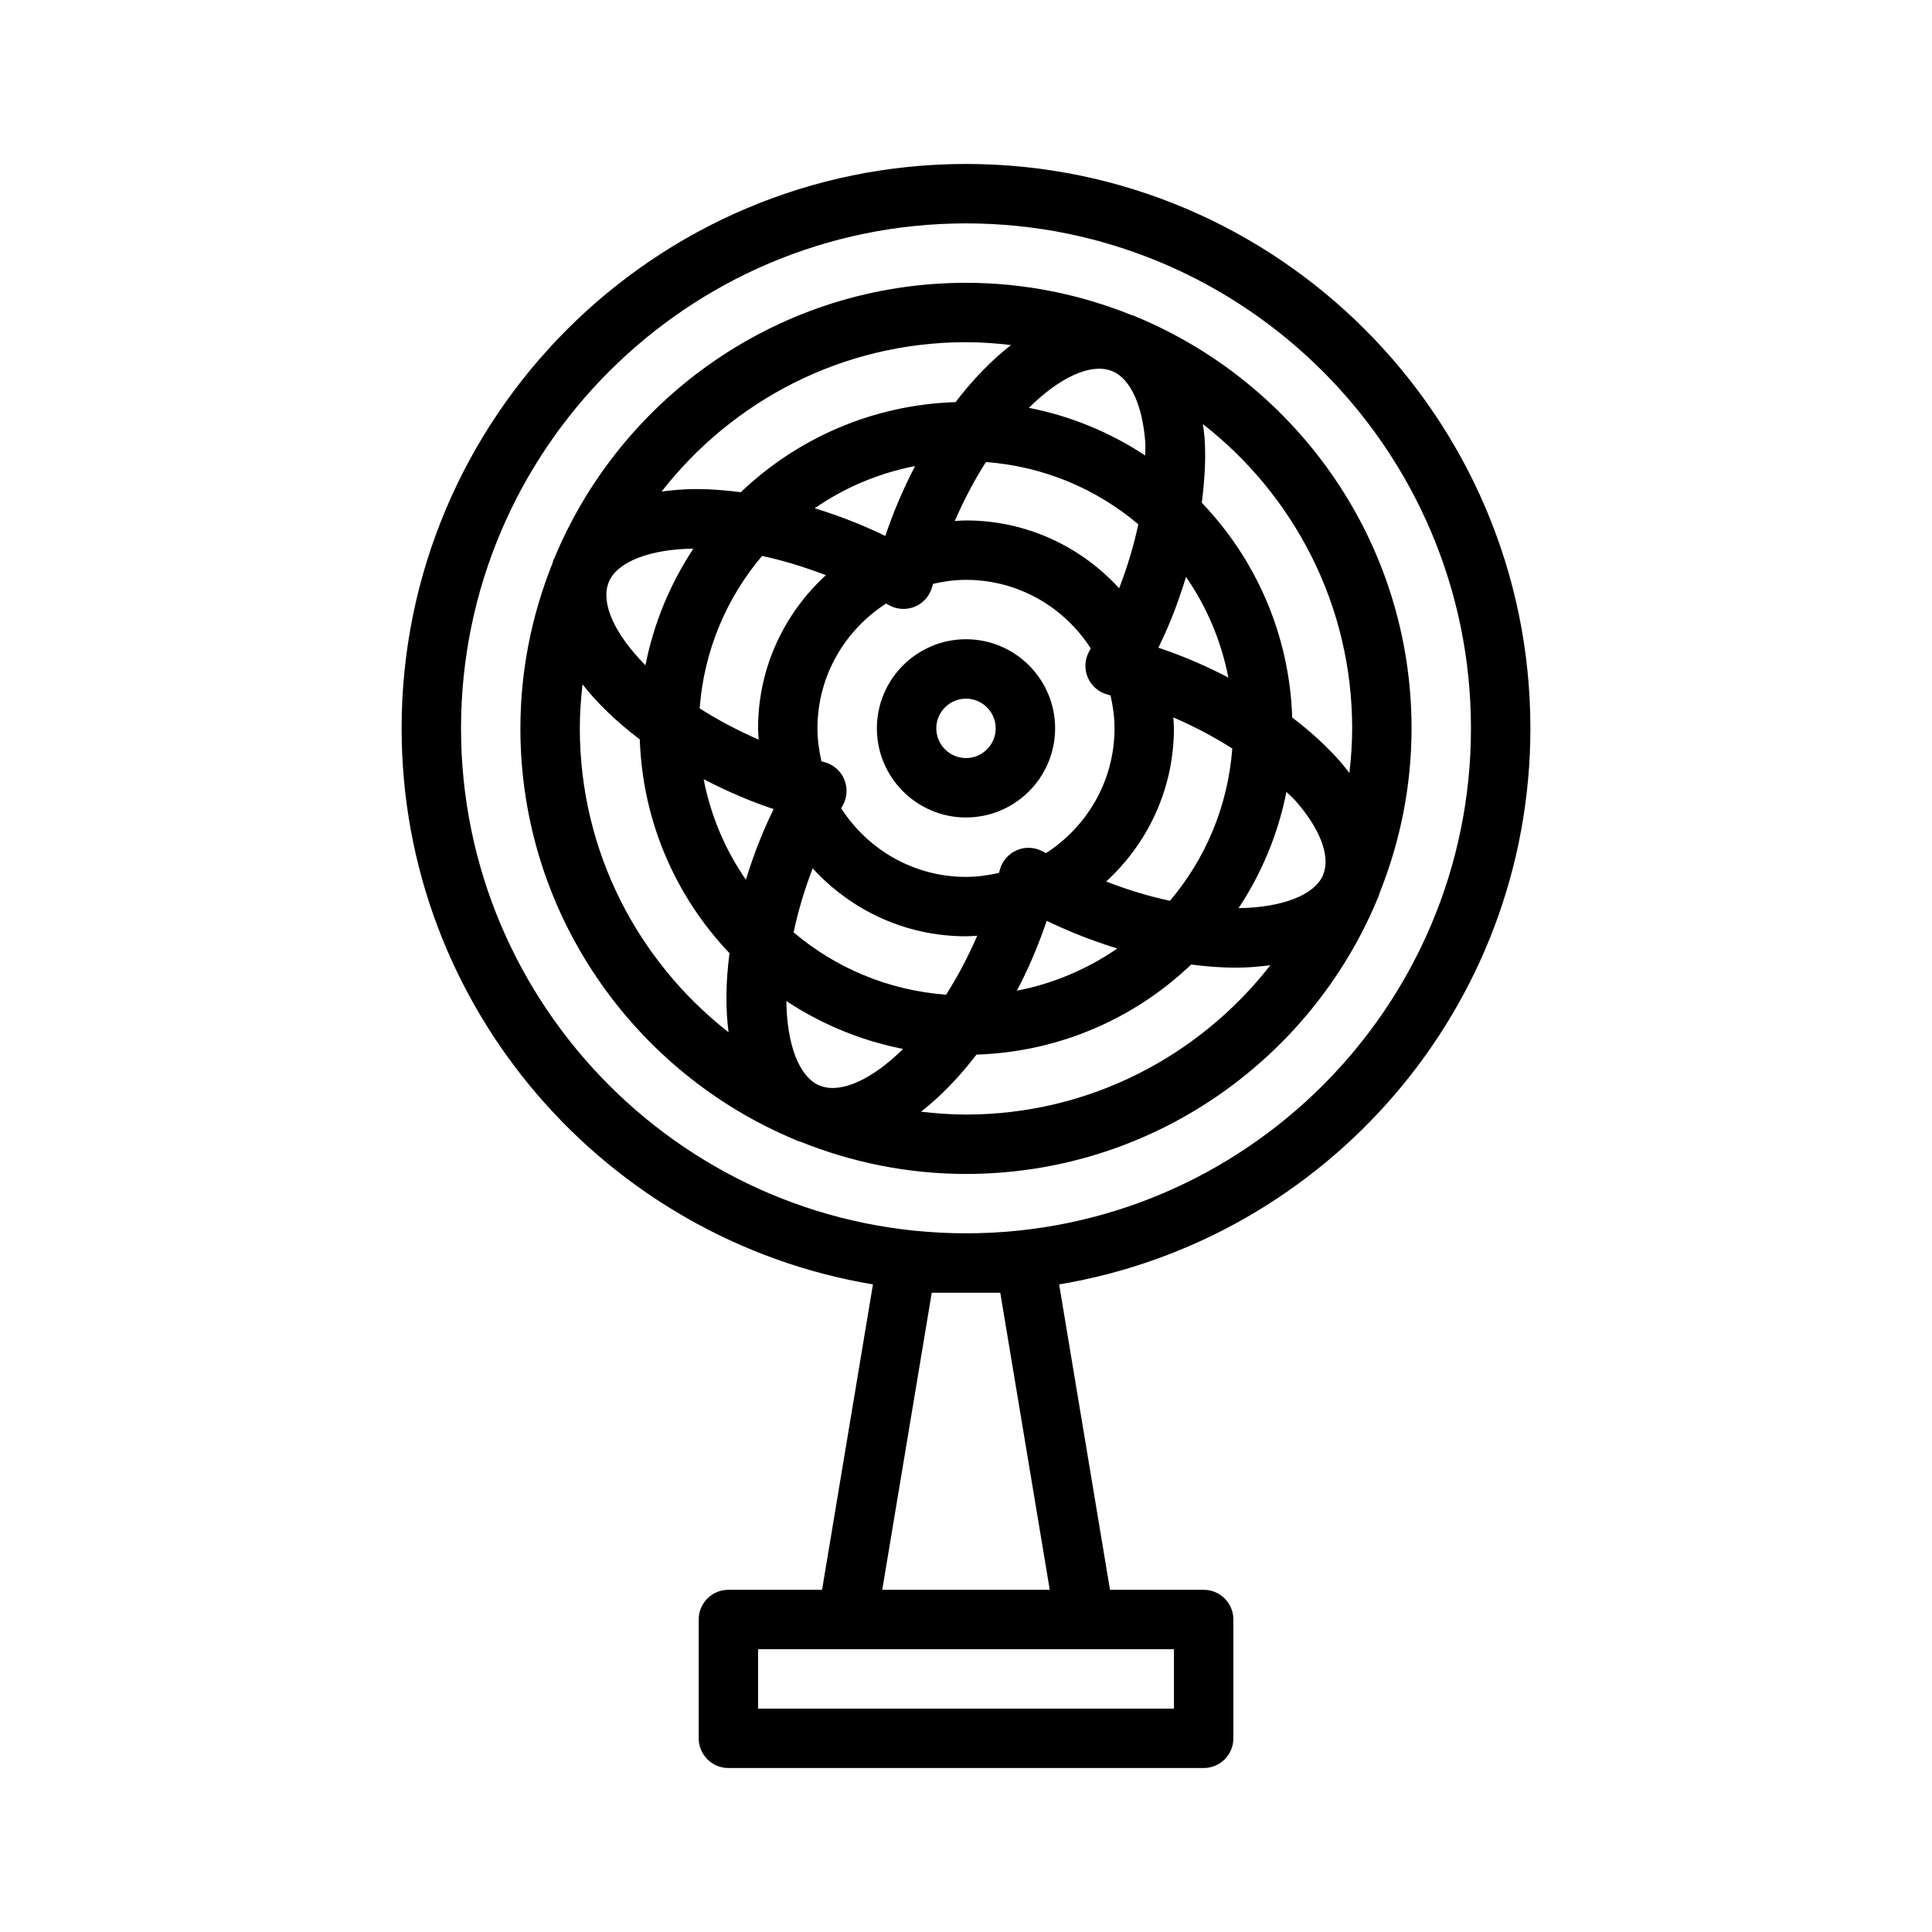 <?xml version="1.0" encoding="UTF-8"?>
<!-- Uploaded to: SVG Repo, www.svgrepo.com, Generator: SVG Repo Mixer Tools -->
<svg fill="#000000" width="800px" height="800px" version="1.1" viewBox="144 144 512 512" xmlns="http://www.w3.org/2000/svg">
 <g>
  <path d="m549.57 337.02c0-82.477-67.094-149.57-149.57-149.57-82.477 0-149.57 67.094-149.57 149.57 0 74.051 54.152 135.54 124.91 147.36l-13.488 80.934h-24.82c-4.344 0-7.871 3.519-7.871 7.871v31.488c0 4.352 3.527 7.871 7.871 7.871h125.95c4.352 0 7.871-3.519 7.871-7.871v-31.488c0-4.352-3.519-7.871-7.871-7.871h-24.82l-13.484-80.934c70.742-11.816 124.89-73.305 124.89-147.36zm-283.39 0c0-73.793 60.031-133.82 133.82-133.82s133.82 60.031 133.82 133.82c0 73.793-60.031 133.82-133.82 133.82s-133.82-60.031-133.82-133.82zm188.93 259.78h-110.21v-15.742h110.21zm-46.027-110.21 13.113 78.719h-44.391l13.121-78.719z"/>
  <path d="m356.19 446.59c13.562 5.438 28.324 8.516 43.809 8.516 49.137 0 91.332-30.188 109.08-72.98 0.062-0.133 0.156-0.25 0.203-0.387 0.148-0.363 0.211-0.746 0.348-1.125 5.391-13.5 8.445-28.18 8.445-43.586 0-49.145-30.195-91.34-72.988-109.09-0.133-0.055-0.242-0.141-0.379-0.195-0.262-0.109-0.543-0.148-0.82-0.242-13.578-5.469-28.367-8.555-43.891-8.555-49.16 0-91.363 30.211-109.11 73.035-0.047 0.117-0.133 0.219-0.18 0.34-0.141 0.34-0.195 0.691-0.324 1.039-5.41 13.523-8.473 28.238-8.473 43.668 0 49.121 30.172 91.309 72.941 109.07 0.148 0.07 0.285 0.164 0.434 0.219 0.293 0.117 0.605 0.168 0.898 0.277zm-51.02-147.87c0.086-0.211 0.148-0.434 0.234-0.645 2.332-5.242 10.816-8.527 22.355-8.684-6.109 9.227-10.492 19.68-12.707 30.914-8.039-8.125-11.758-16.156-9.883-21.586zm133.07-56.547c0.242 0.102 0.512 0.172 0.762 0.277 4.598 2.094 7.769 9.012 8.5 18.664 0.086 1.148-0.016 2.41 0 3.598-9.211-6.078-19.641-10.438-30.844-12.633 8.16-8.086 16.18-11.723 21.582-9.906zm49.191 114.17c6.398 7.312 9.094 14.438 7.32 19.191-0.07 0.156-0.117 0.324-0.172 0.488-2.356 5.219-10.832 8.484-22.34 8.645 6.078-9.195 10.461-19.609 12.676-30.797 0.824 0.828 1.781 1.621 2.516 2.473zm-33.387 26.379c-5.566-1.18-11.273-2.938-16.91-5.109 11.008-10.074 17.965-24.512 17.965-40.586 0-0.984-0.094-1.938-0.148-2.906 5.606 2.434 10.848 5.203 15.617 8.242-1.148 15.32-7.141 29.293-16.523 40.359zm-93.41-45.695c0-13.895 7.281-26.062 18.184-33.07 0.211 0.117 0.434 0.219 0.645 0.348 2.133 1.234 4.731 1.41 7.008 0.457 2.273-0.961 3.977-2.93 4.59-5.312 0.062-0.242 0.148-0.488 0.211-0.723 2.812-0.652 5.719-1.059 8.727-1.059 13.895 0 26.062 7.273 33.062 18.176-0.125 0.211-0.219 0.441-0.348 0.652-1.242 2.133-1.418 4.723-0.457 7.008 0.953 2.273 2.922 3.977 5.312 4.582 0.242 0.062 0.488 0.148 0.73 0.211 0.648 2.809 1.059 5.715 1.059 8.73 0 13.895-7.281 26.062-18.176 33.07-0.211-0.125-0.441-0.227-0.652-0.348-2.133-1.242-4.723-1.418-7.016-0.457-2.273 0.961-3.977 2.93-4.582 5.32-0.062 0.242-0.148 0.48-0.203 0.715-2.82 0.648-5.727 1.059-8.73 1.059-13.895 0-26.062-7.273-33.07-18.176 0.125-0.211 0.227-0.441 0.348-0.652 1.242-2.133 1.41-4.731 0.457-7.008-0.953-2.281-2.922-3.977-5.312-4.59-0.242-0.062-0.488-0.148-0.73-0.211-0.645-2.812-1.055-5.707-1.055-8.723zm85.027-54.082c-1.172 5.551-2.875 11.234-5.078 16.949-10.074-11.012-24.52-17.973-40.586-17.973-1 0-1.977 0.094-2.969 0.148 2.496-5.762 5.289-10.988 8.25-15.625 15.316 1.141 29.309 7.125 40.383 16.5zm-86.293 91.176c10.082 11.035 24.535 18.008 40.629 18.008 1.008 0 1.984-0.094 2.977-0.148-2.496 5.762-5.289 10.988-8.25 15.625-15.336-1.141-29.324-7.133-40.406-16.516 1.129-5.422 2.809-11.121 5.051-16.969zm59.184 21.52c1.023-2.496 1.969-5.047 2.832-7.621 2.449 1.188 4.93 2.297 7.414 3.312 3.762 1.535 7.535 2.875 11.297 4.031-7.871 5.422-16.887 9.297-26.609 11.18 1.82-3.477 3.523-7.113 5.066-10.902zm40.059-77.16c-2.488-1.016-5.039-1.969-7.621-2.832 1.188-2.457 2.305-4.938 3.328-7.43 1.535-3.762 2.824-7.551 3.992-11.328 5.441 7.887 9.328 16.918 11.211 26.664-3.504-1.824-7.141-3.539-10.91-5.074zm-77.16-40.07c-1.023 2.496-1.969 5.047-2.832 7.621-2.441-1.18-4.922-2.289-7.43-3.32-3.762-1.535-7.535-2.867-11.289-4.023 7.871-5.434 16.887-9.297 26.609-11.18-1.816 3.473-3.508 7.117-5.059 10.902zm-18.586 18.02c-11.016 10.086-17.973 24.523-17.973 40.598 0 1 0.094 1.977 0.148 2.969-5.731-2.488-10.965-5.289-15.625-8.273 1.148-15.336 7.148-29.316 16.531-40.391 5.574 1.18 11.273 2.934 16.918 5.098zm-21.484 59.145c2.496 1.023 5.047 1.969 7.621 2.832-1.18 2.449-2.289 4.922-3.32 7.43-1.559 3.809-2.859 7.574-4.016 11.305-5.441-7.879-9.312-16.902-11.195-26.641 3.481 1.789 7.094 3.508 10.91 5.074zm11.012 53.711c9.234 6.102 19.688 10.484 30.93 12.691-8.164 8.07-16.184 11.699-21.57 9.902-0.242-0.102-0.504-0.164-0.746-0.277-5.289-2.387-8.469-10.754-8.613-22.316zm47.605 30.078c-4.039 0-8.004-0.301-11.918-0.754 5.109-3.984 10.078-9.094 14.695-15.129 22.027-0.707 41.98-9.645 56.898-23.867 3.984 0.504 7.902 0.828 11.691 0.828h0.008c3.281 0 6.336-0.27 9.289-0.652-18.754 24.027-47.895 39.574-80.664 39.574zm102.34-102.34c0 4.008-0.293 7.941-0.738 11.832-0.754-0.961-1.473-1.922-2.305-2.883-3.621-4.141-7.957-8.117-12.848-11.824-0.73-22.043-9.684-42.004-23.961-56.914 0.754-6.016 1.133-11.879 0.723-17.301-0.094-1.227-0.277-2.379-0.434-3.551 24.023 18.742 39.562 47.875 39.562 80.641zm-102.34-102.34c4.039 0 8.004 0.301 11.926 0.754-5.109 3.977-10.078 9.094-14.695 15.129-22.035 0.699-41.988 9.637-56.906 23.867-3.984-0.504-7.894-0.828-11.684-0.828-3.281 0-6.352 0.27-9.305 0.652 18.742-24.027 47.883-39.574 80.664-39.574zm-102.34 102.34c0-3.953 0.277-7.832 0.715-11.668 3.953 5.062 9.086 9.988 15.176 14.594 0.738 21.922 9.629 41.785 23.773 56.656-0.984 7.535-1.078 14.609-0.25 20.957-23.949-18.754-39.414-47.84-39.414-80.539z"/>
  <path d="m400 360.64c13.02 0 23.617-10.598 23.617-23.617s-10.598-23.617-23.617-23.617-23.617 10.598-23.617 23.617c0 13.023 10.594 23.617 23.617 23.617zm0-31.488c4.336 0 7.871 3.535 7.871 7.871 0 4.336-3.535 7.871-7.871 7.871s-7.871-3.535-7.871-7.871c-0.004-4.336 3.531-7.871 7.871-7.871z"/>
 </g>
</svg>
